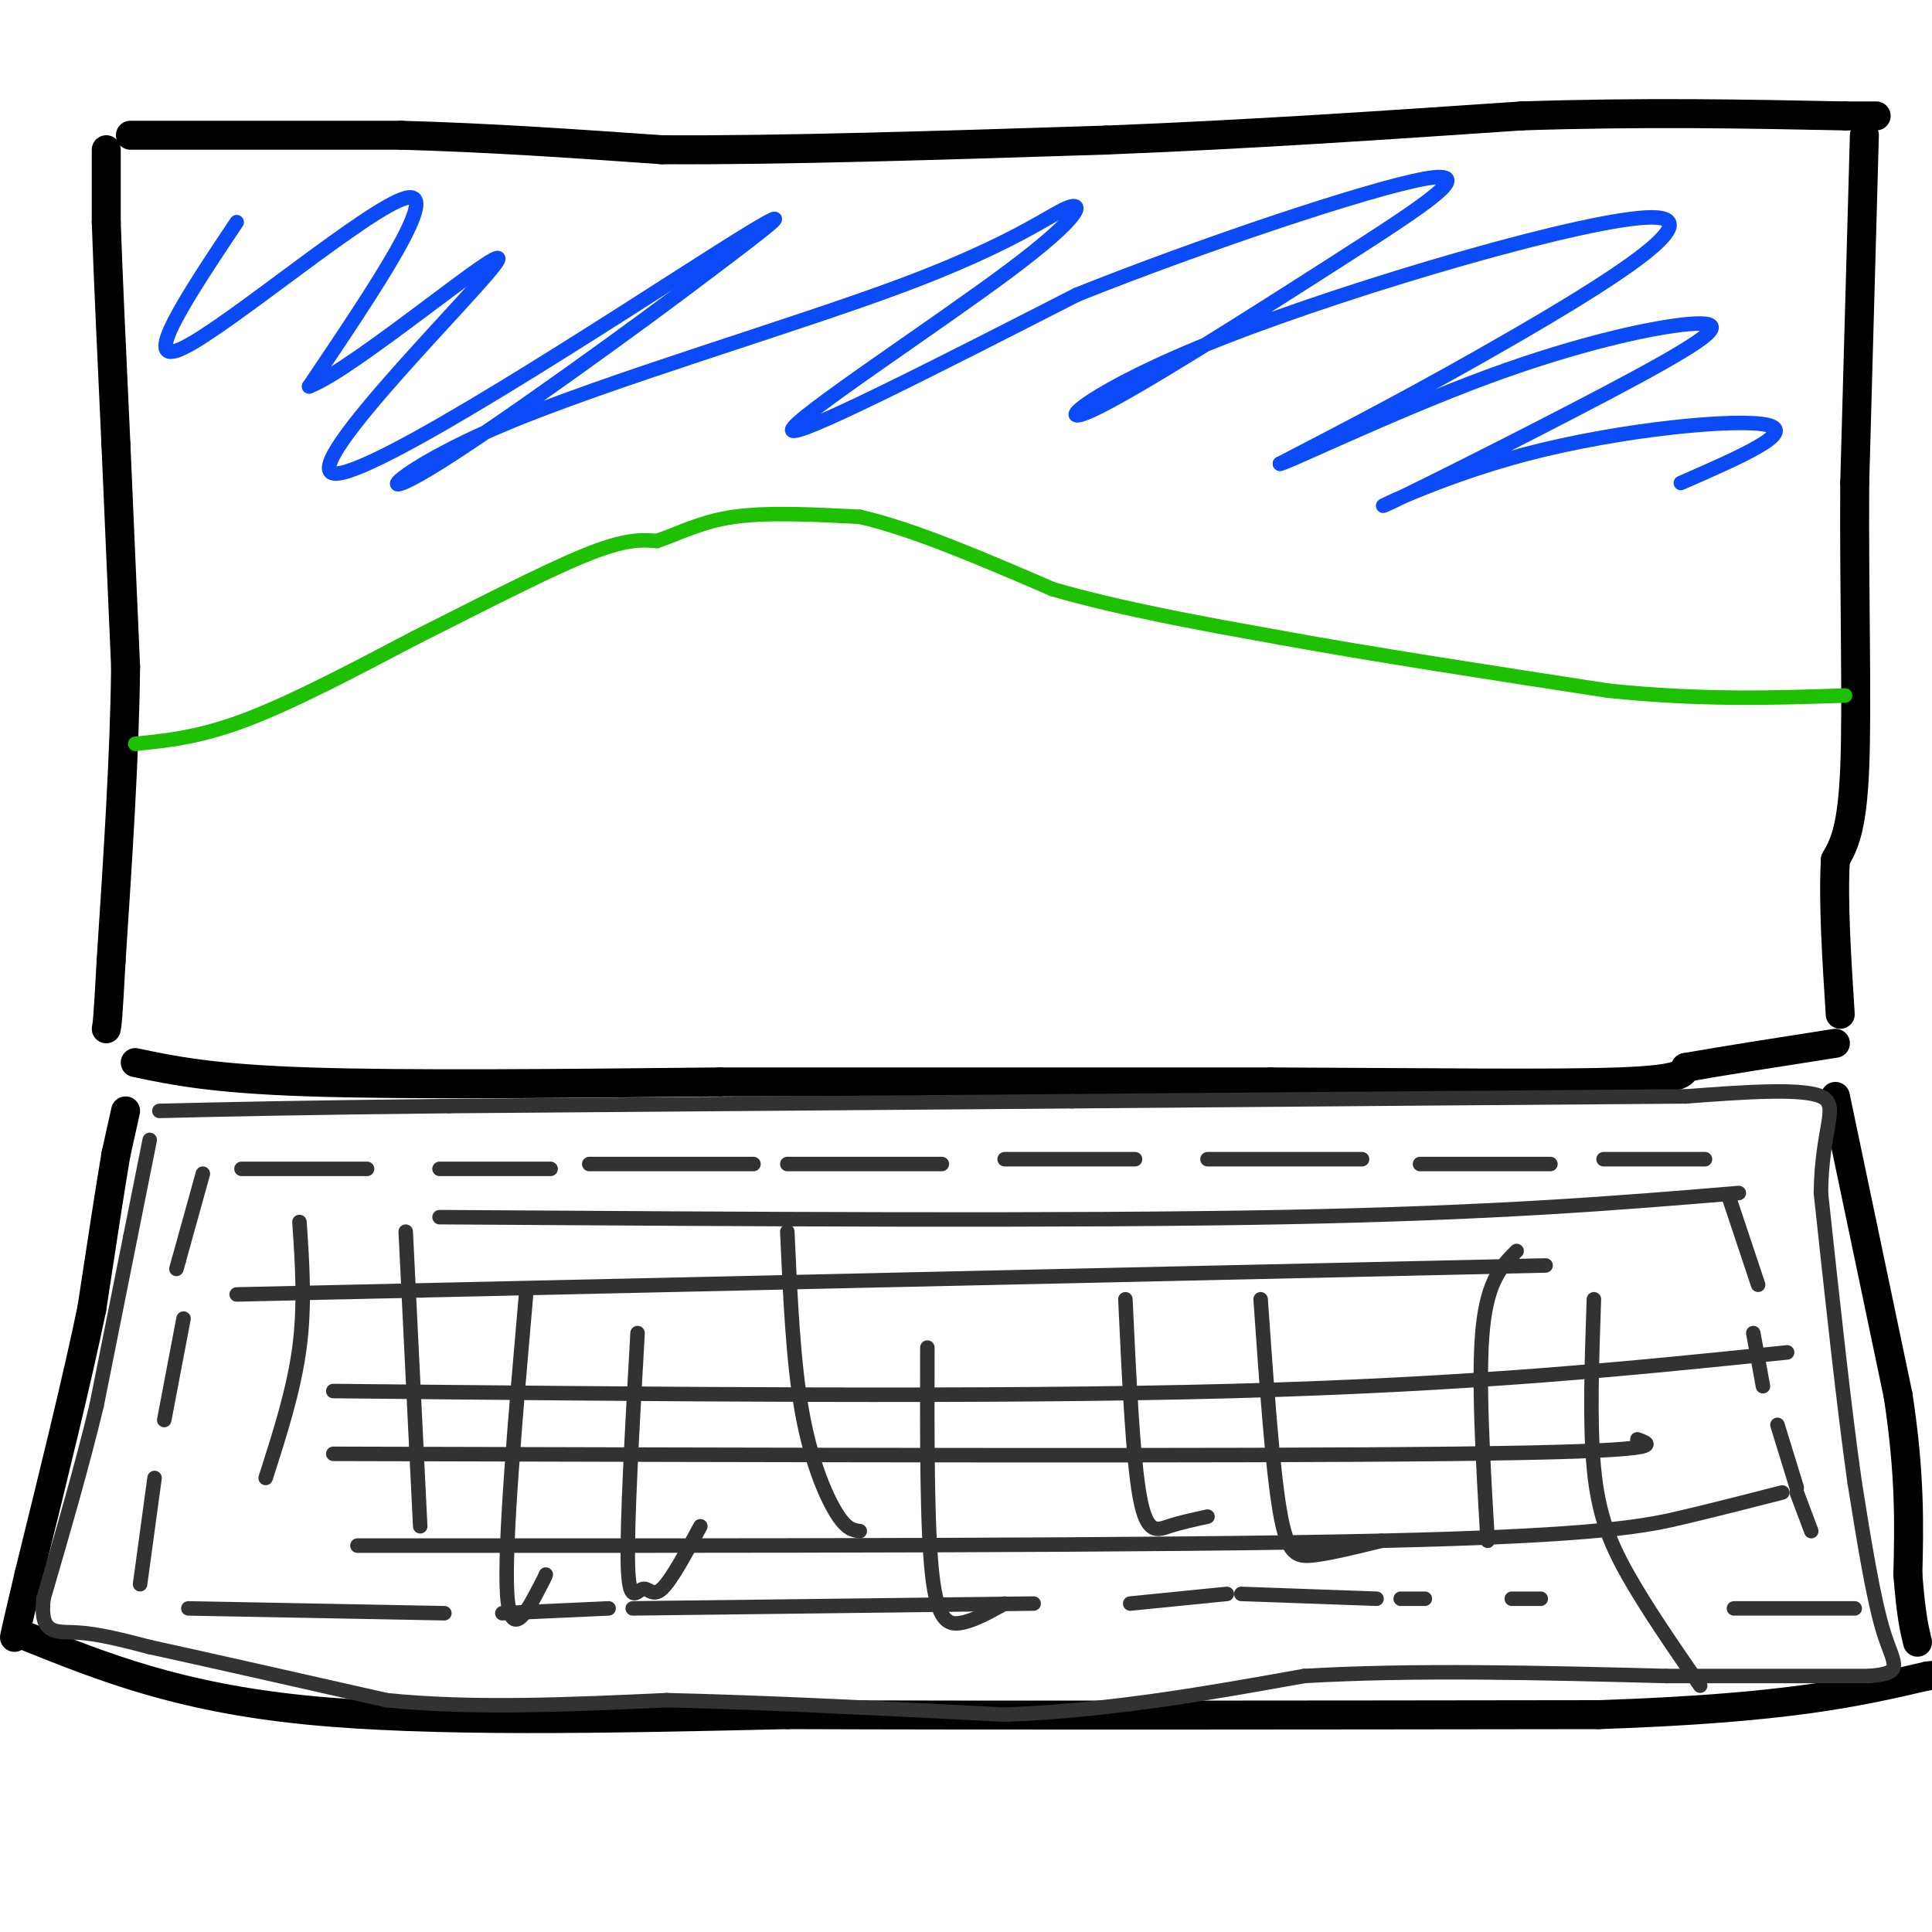 <svg viewBox='0 0 400 400' version='1.1' xmlns='http://www.w3.org/2000/svg' xmlns:xlink='http://www.w3.org/1999/xlink'><g fill='none' stroke='rgb(0,0,0)' stroke-width='6' stroke-linecap='round' stroke-linejoin='round'><path d='M27,28c0.000,0.000 56.000,0.000 56,0'/><path d='M83,28c18.333,0.500 36.167,1.750 54,3'/><path d='M137,31c24.333,0.167 58.167,-0.917 92,-2'/><path d='M229,29c29.667,-1.167 57.833,-3.083 86,-5'/><path d='M315,24c25.500,-0.833 46.250,-0.417 67,0'/><path d='M382,24c11.167,0.000 5.583,0.000 0,0'/><path d='M22,31c0.000,0.000 0.000,15.000 0,15'/><path d='M22,46c0.333,10.167 1.167,28.083 2,46'/><path d='M24,92c0.667,15.333 1.333,30.667 2,46'/><path d='M26,138c-0.167,17.833 -1.583,39.417 -3,61'/><path d='M23,199c-0.667,12.500 -0.833,13.250 -1,14'/><path d='M386,28c0.000,0.000 -2.000,72.000 -2,72'/><path d='M384,100c-0.133,23.467 0.533,46.133 0,59c-0.533,12.867 -2.267,15.933 -4,19'/><path d='M380,178c-0.500,8.500 0.250,20.250 1,32'/><path d='M28,220c7.917,1.667 15.833,3.333 36,4c20.167,0.667 52.583,0.333 85,0'/><path d='M149,224c33.167,0.000 73.583,0.000 114,0'/><path d='M263,224c33.111,0.133 58.889,0.467 72,0c13.111,-0.467 13.556,-1.733 14,-3'/><path d='M349,221c7.500,-1.333 19.250,-3.167 31,-5'/><path d='M26,230c0.000,0.000 -2.000,9.000 -2,9'/><path d='M24,239c-1.167,6.833 -3.083,19.417 -5,32'/><path d='M19,271c-3.000,14.500 -8.000,34.750 -13,55'/><path d='M6,326c-2.667,11.333 -2.833,12.167 -3,13'/><path d='M380,227c0.000,0.000 13.000,62.000 13,62'/><path d='M393,289c2.500,16.500 2.250,26.750 2,37'/><path d='M395,326c0.667,8.500 1.333,11.250 2,14'/><path d='M6,339c15.417,6.167 30.833,12.333 57,15c26.167,2.667 63.083,1.833 100,1'/><path d='M163,355c44.667,0.167 106.333,0.083 168,0'/><path d='M331,355c39.333,-1.333 53.667,-4.667 68,-8'/><path d='M399,347c11.333,-1.333 5.667,-0.667 0,0'/></g>
<g fill='none' stroke='rgb(50,50,50)' stroke-width='3' stroke-linecap='round' stroke-linejoin='round'><path d='M31,236c0.000,0.000 -4.000,20.000 -4,20'/><path d='M27,256c-1.833,9.167 -4.417,22.083 -7,35'/><path d='M20,291c-3.000,12.500 -7.000,26.250 -11,40'/><path d='M9,331c-0.822,7.644 2.622,6.756 7,7c4.378,0.244 9.689,1.622 15,3'/><path d='M31,341c10.667,2.333 29.833,6.667 49,11'/><path d='M80,352c17.833,1.833 37.917,0.917 58,0'/><path d='M138,352c21.333,0.500 45.667,1.750 70,3'/><path d='M208,355c22.000,-0.833 42.000,-4.417 62,-8'/><path d='M270,347c22.833,-1.333 48.917,-0.667 75,0'/><path d='M345,347c19.500,0.000 30.750,0.000 42,0'/><path d='M387,347c7.467,-0.622 5.133,-2.178 3,-9c-2.133,-6.822 -4.067,-18.911 -6,-31'/><path d='M384,307c-2.167,-15.167 -4.583,-37.583 -7,-60'/><path d='M377,247c0.156,-13.778 4.044,-18.222 0,-20c-4.044,-1.778 -16.022,-0.889 -28,0'/><path d='M349,227c-25.833,0.167 -76.417,0.583 -127,1'/><path d='M222,228c-42.667,0.333 -85.833,0.667 -129,1'/><path d='M93,229c-31.500,0.333 -45.750,0.667 -60,1'/><path d='M42,243c0.000,0.000 -5.000,18.000 -5,18'/><path d='M37,261c-0.833,3.000 -0.417,1.500 0,0'/><path d='M38,273c0.000,0.000 -4.000,21.000 -4,21'/><path d='M32,306c0.000,0.000 -3.000,22.000 -3,22'/><path d='M50,242c0.000,0.000 26.000,0.000 26,0'/><path d='M91,242c0.000,0.000 23.000,0.000 23,0'/><path d='M122,241c0.000,0.000 34.000,0.000 34,0'/><path d='M163,241c0.000,0.000 32.000,0.000 32,0'/><path d='M208,240c0.000,0.000 27.000,0.000 27,0'/><path d='M250,240c0.000,0.000 32.000,0.000 32,0'/><path d='M294,241c0.000,0.000 27.000,0.000 27,0'/><path d='M332,240c0.000,0.000 21.000,0.000 21,0'/><path d='M358,248c0.000,0.000 6.000,18.000 6,18'/><path d='M363,276c0.000,0.000 2.000,11.000 2,11'/><path d='M368,295c0.000,0.000 4.000,13.000 4,13'/><path d='M372,309c0.000,0.000 3.000,8.000 3,8'/><path d='M39,333c0.000,0.000 53.000,1.000 53,1'/><path d='M104,334c0.000,0.000 22.000,-1.000 22,-1'/><path d='M131,333c0.000,0.000 83.000,-1.000 83,-1'/><path d='M234,332c0.000,0.000 20.000,-2.000 20,-2'/><path d='M257,330c0.000,0.000 28.000,1.000 28,1'/><path d='M290,331c0.000,0.000 5.000,0.000 5,0'/><path d='M313,331c0.000,0.000 6.000,0.000 6,0'/><path d='M359,333c0.000,0.000 25.000,0.000 25,0'/><path d='M62,253c0.583,8.583 1.167,17.167 0,26c-1.167,8.833 -4.083,17.917 -7,27'/><path d='M84,255c0.000,0.000 3.000,61.000 3,61'/><path d='M109,267c-2.311,26.511 -4.622,53.022 -4,63c0.622,9.978 4.178,3.422 6,0c1.822,-3.422 1.911,-3.711 2,-4'/><path d='M132,276c-1.113,19.798 -2.226,39.595 -2,48c0.226,8.405 1.792,5.417 3,5c1.208,-0.417 2.060,1.738 4,0c1.940,-1.738 4.970,-7.369 8,-13'/><path d='M163,255c0.600,13.378 1.200,26.756 3,37c1.800,10.244 4.800,17.356 7,21c2.200,3.644 3.600,3.822 5,4'/><path d='M192,279c-0.044,18.644 -0.089,37.289 1,47c1.089,9.711 3.311,10.489 6,10c2.689,-0.489 5.844,-2.244 9,-4'/><path d='M233,269c0.778,16.600 1.556,33.200 3,41c1.444,7.800 3.556,6.800 6,6c2.444,-0.800 5.222,-1.400 8,-2'/><path d='M261,269c1.222,17.511 2.444,35.022 4,44c1.556,8.978 3.444,9.422 7,9c3.556,-0.422 8.778,-1.711 14,-3'/><path d='M314,259c-3.000,3.000 -6.000,6.000 -7,16c-1.000,10.000 0.000,27.000 1,44'/><path d='M330,269c-0.444,12.844 -0.889,25.689 0,35c0.889,9.311 3.111,15.089 7,22c3.889,6.911 9.444,14.956 15,23'/><path d='M49,268c0.000,0.000 271.000,-6.000 271,-6'/><path d='M69,288c67.917,0.667 135.833,1.333 186,0c50.167,-1.333 82.583,-4.667 115,-8'/><path d='M69,301c93.500,0.250 187.000,0.500 232,0c45.000,-0.500 41.500,-1.750 38,-3'/><path d='M74,320c82.956,0.022 165.911,0.044 212,-1c46.089,-1.044 55.311,-3.156 63,-5c7.689,-1.844 13.844,-3.422 20,-5'/><path d='M91,252c64.583,0.417 129.167,0.833 174,0c44.833,-0.833 69.917,-2.917 95,-5'/></g>
<g fill='none' stroke='rgb(30,193,1)' stroke-width='3' stroke-linecap='round' stroke-linejoin='round'><path d='M28,154c6.667,-0.667 13.333,-1.333 23,-5c9.667,-3.667 22.333,-10.333 35,-17'/><path d='M86,132c12.556,-6.289 26.444,-13.511 35,-17c8.556,-3.489 11.778,-3.244 15,-3'/><path d='M136,112c4.733,-1.578 9.067,-4.022 16,-5c6.933,-0.978 16.467,-0.489 26,0'/><path d='M178,107c11.000,2.500 25.500,8.750 40,15'/><path d='M218,122c14.500,4.167 30.750,7.083 47,10'/><path d='M265,132c19.167,3.500 43.583,7.250 68,11'/><path d='M333,143c19.500,2.000 34.250,1.500 49,1'/></g>
<g fill='none' stroke='rgb(11,75,247)' stroke-width='3' stroke-linecap='round' stroke-linejoin='round'><path d='M49,46c-10.200,15.289 -20.400,30.578 -11,26c9.400,-4.578 38.400,-29.022 46,-31c7.600,-1.978 -6.200,18.511 -20,39'/><path d='M64,80c9.081,-3.268 41.785,-30.938 39,-26c-2.785,4.938 -41.057,42.483 -34,44c7.057,1.517 59.445,-32.995 80,-46c20.555,-13.005 9.278,-4.502 -2,4'/><path d='M147,56c-13.152,10.053 -45.030,33.185 -58,41c-12.970,7.815 -7.030,0.313 15,-9c22.030,-9.313 60.149,-20.438 83,-29c22.851,-8.563 30.434,-14.563 34,-16c3.566,-1.437 3.114,1.690 -12,13c-15.114,11.310 -44.890,30.803 -45,33c-0.110,2.197 29.445,-12.901 59,-28'/><path d='M223,61c25.690,-10.265 60.416,-21.928 72,-24c11.584,-2.072 0.026,5.445 -18,17c-18.026,11.555 -42.521,27.146 -51,31c-8.479,3.854 -0.943,-4.029 27,-15c27.943,-10.971 76.292,-25.031 89,-25c12.708,0.031 -10.226,14.152 -29,25c-18.774,10.848 -33.387,18.424 -48,26'/><path d='M265,96c-0.253,0.669 23.116,-10.657 43,-18c19.884,-7.343 36.284,-10.702 43,-11c6.716,-0.298 3.747,2.464 -12,11c-15.747,8.536 -44.272,22.845 -51,26c-6.728,3.155 8.343,-4.843 28,-10c19.657,-5.157 43.902,-7.473 50,-6c6.098,1.473 -5.951,6.737 -18,12'/></g>
</svg>